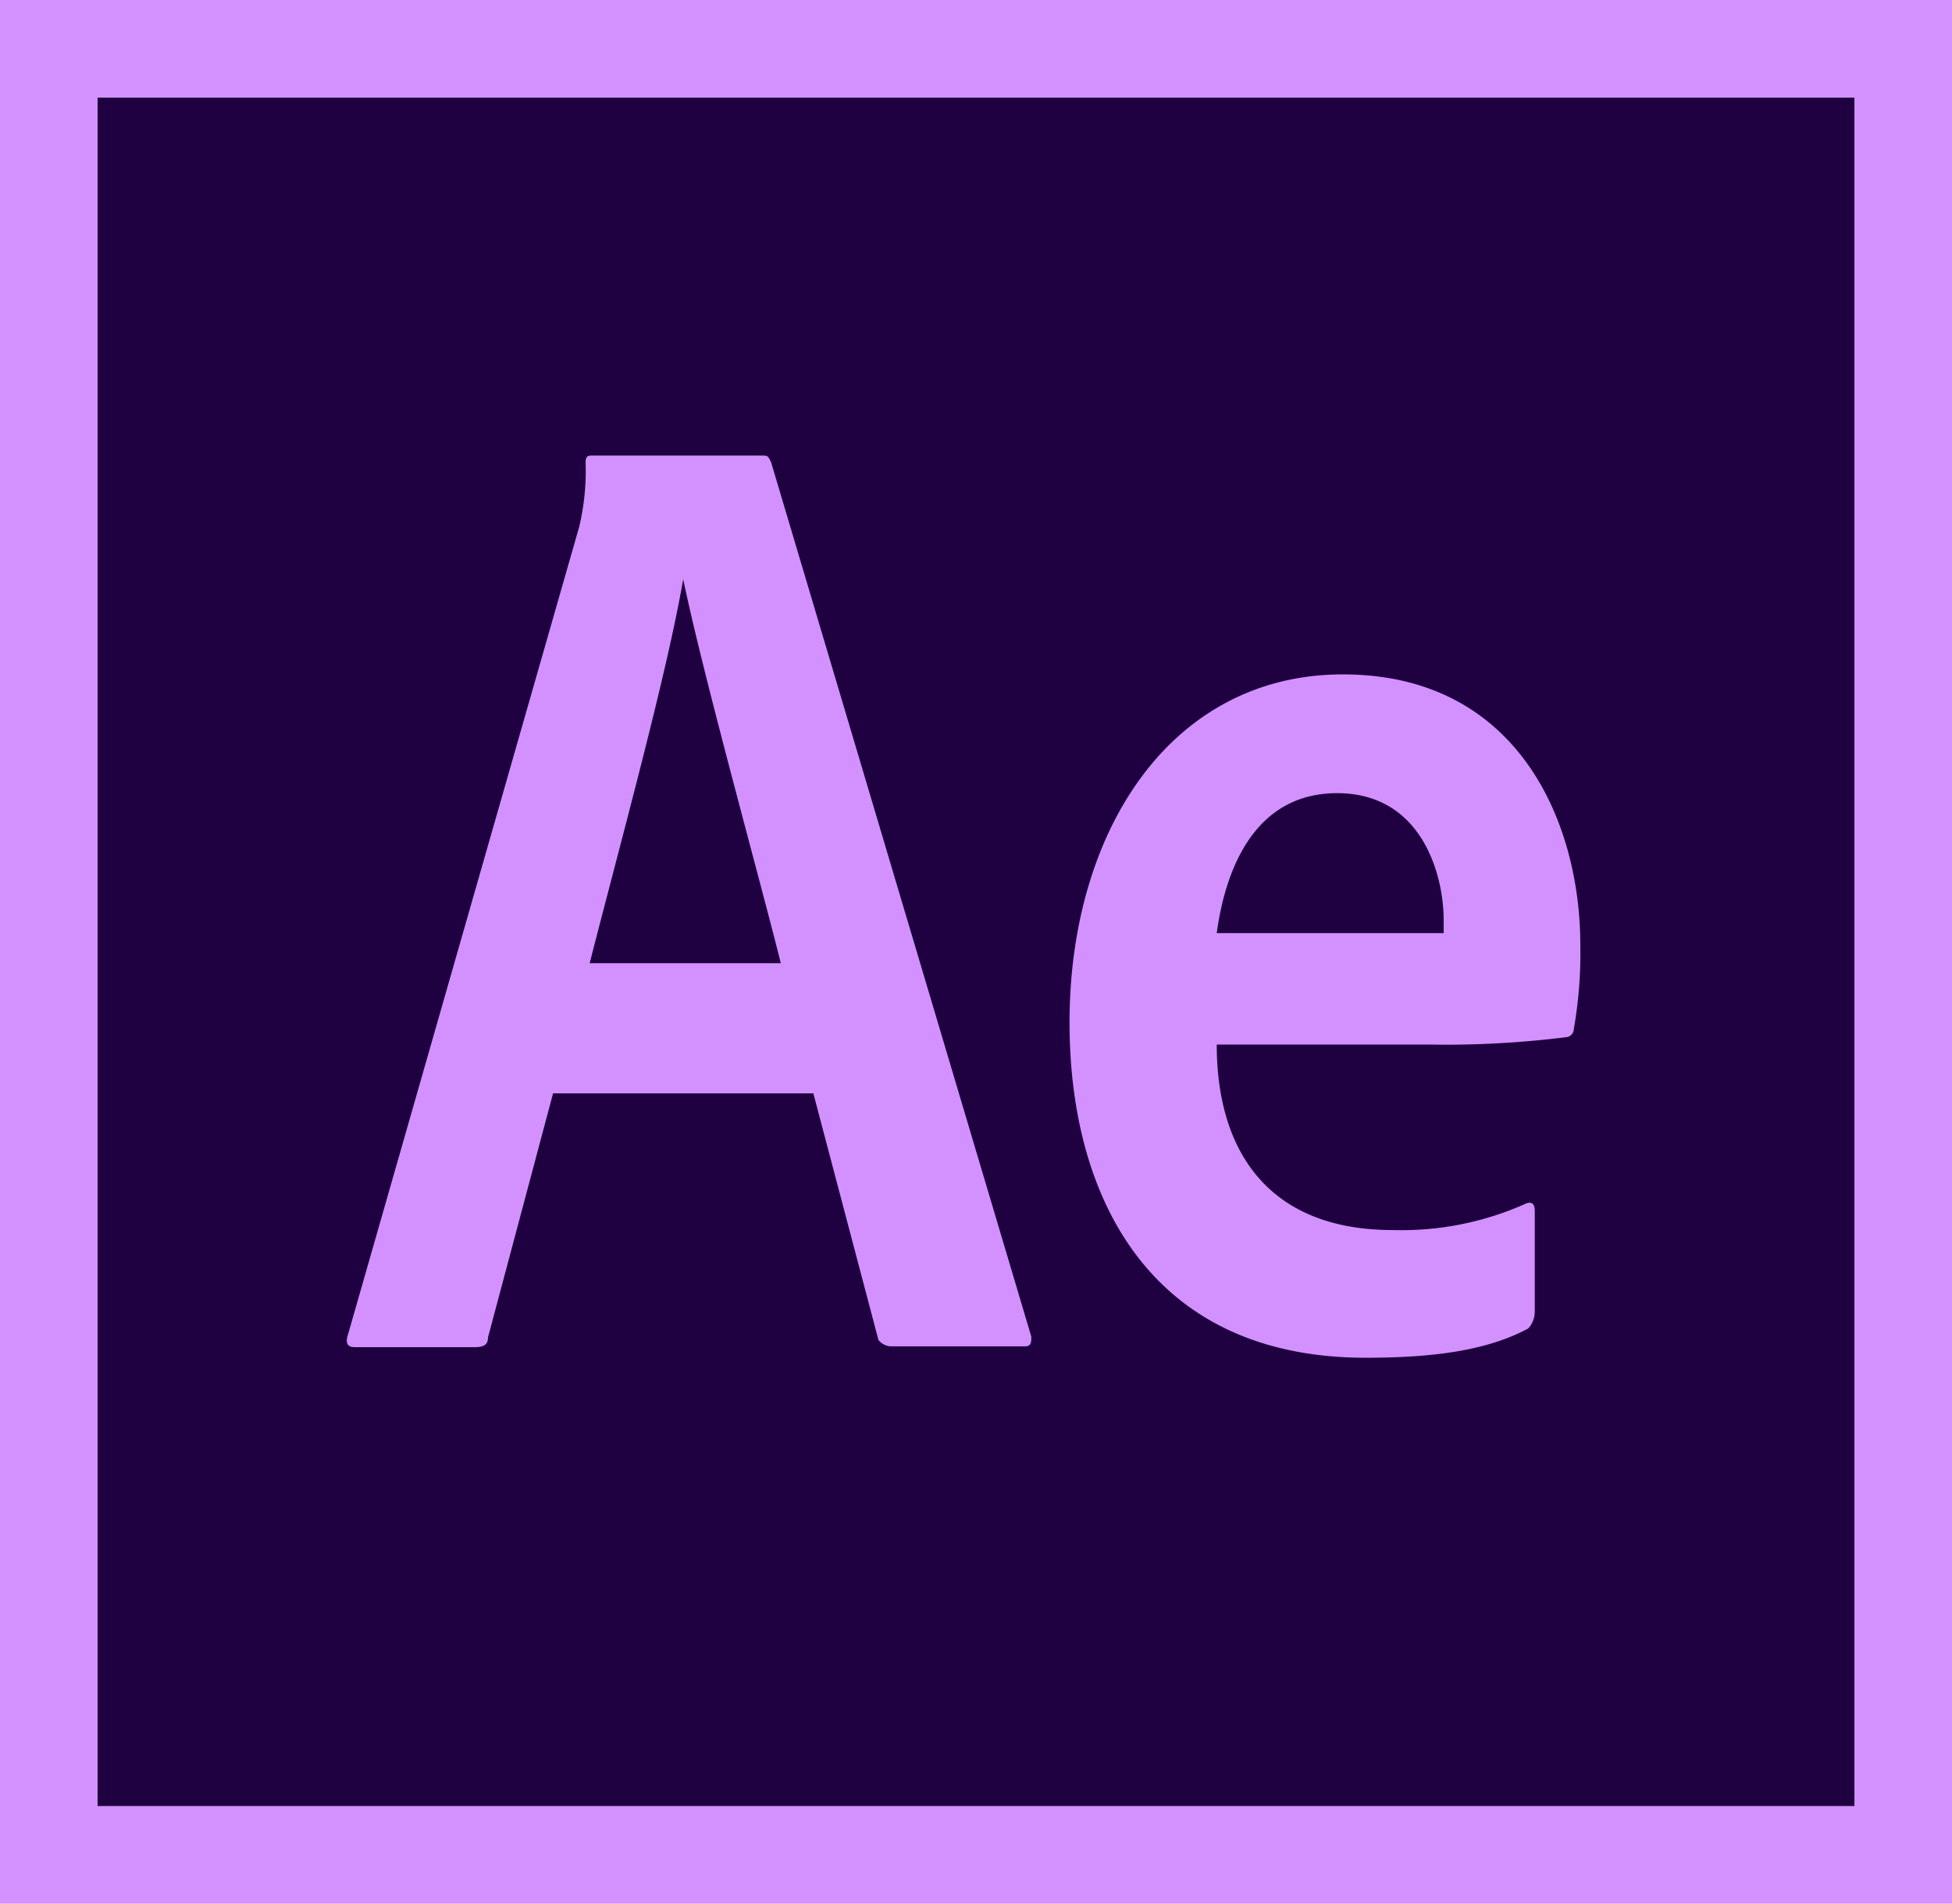 <svg id="Livello_1" data-name="Livello 1" xmlns="http://www.w3.org/2000/svg" viewBox="0 0 96 93.6"><defs><style>.cls-1{fill:#d291ff;}.cls-2{fill:#1f0040;}</style></defs><rect class="cls-1" width="96" height="93.6"/><path class="cls-2" d="M33.6,28.48c1,4.8,3.68,14.4,4.8,18.88H29C30.6,41.12,32.8,33.12,33.6,28.48ZM65.76,39c-3.84,0-5.44,3.36-5.92,6.88l8.16,0h3v-.64C71,43,69.92,39,65.76,39ZM91.2,4.8v84H4.8V4.8ZM50.72,65.72l-12.8-43c-.16-.32-.16-.32-.48-.32H29.12c-.16,0-.32,0-.32.32a11.88,11.88,0,0,1-.32,3.2L17.12,65.6c-.16.48,0,.64.32.64h5.92c.48,0,.64-.16.64-.48l3.2-12H40l3.2,12.12a.81.81,0,0,0,.64.32H50.4C50.72,66.2,50.72,66,50.72,65.72Zm27-19.28c0-5.92-3-13.28-11.68-13.28-8.44,0-13.44,7.68-13.44,17.12,0,8.64,4,16.48,14.56,16.48,3.2,0,5.92-.32,8-1.44a1.24,1.24,0,0,0,.32-.8v-5c0-.32-.16-.48-.48-.32a14.93,14.93,0,0,1-6.52,1.28c-5.92,0-8.64-3.68-8.64-9.12l10.44,0A47.19,47.19,0,0,0,77,51a.41.41,0,0,0,.4-.4A21.48,21.48,0,0,0,77.72,46.44Z"/></svg>